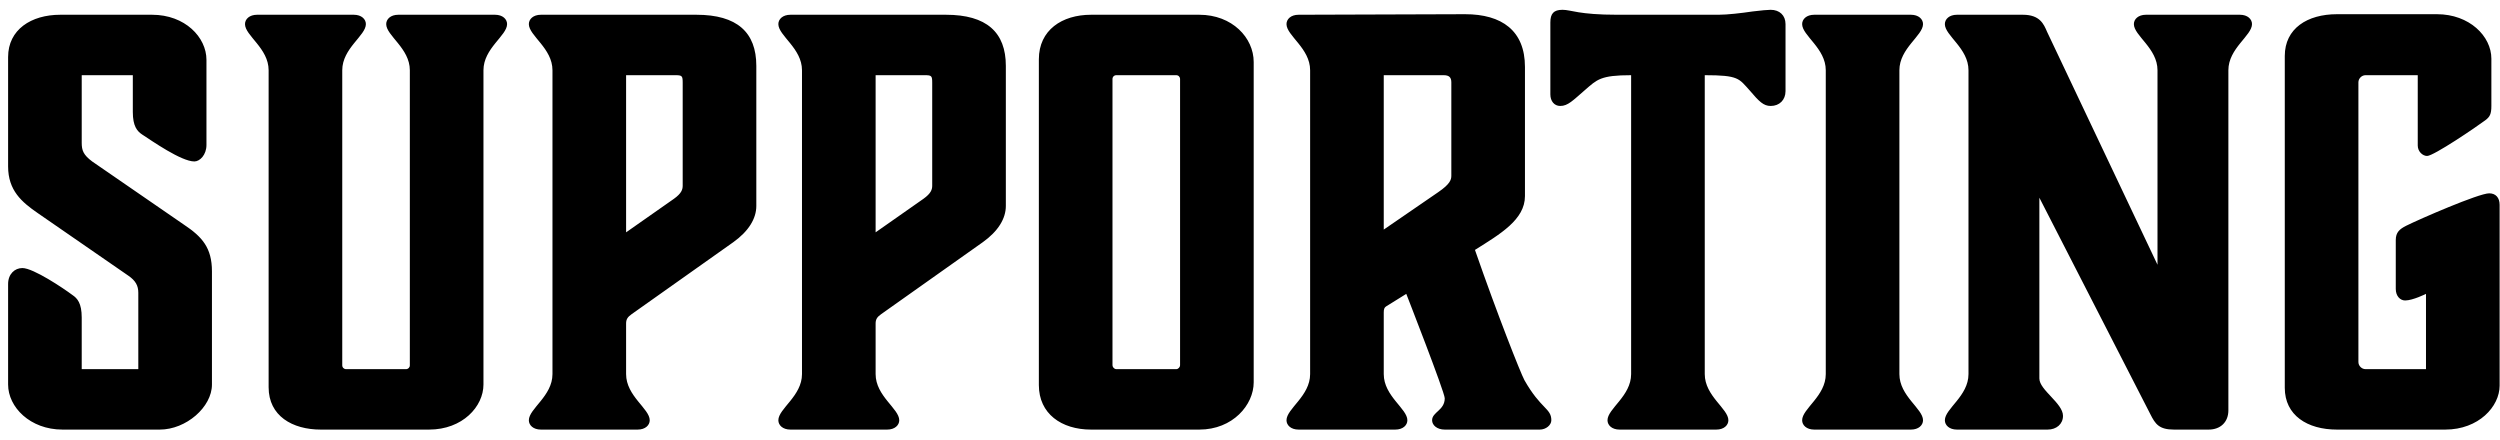 <svg width="182" height="32" viewBox="0 0 182 32" fill="none" xmlns="http://www.w3.org/2000/svg">
<path d="M4.55 31.274C2.189 31.274 0.59 29.634 0.59 27.994V20.674C0.59 19.954 1.069 19.514 1.629 19.514C2.429 19.514 4.63 20.994 5.269 21.474C5.63 21.714 5.949 22.074 5.949 23.114V26.874H10.069V21.314C10.069 20.794 9.87 20.434 9.35 20.074L2.749 15.514C1.589 14.714 0.59 13.874 0.59 12.114V4.154C0.59 2.154 2.269 1.074 4.389 1.074H11.069C13.47 1.074 15.03 2.714 15.03 4.354V10.554C15.03 11.274 14.55 11.754 14.149 11.754C13.19 11.754 11.03 10.234 10.35 9.794C9.989 9.554 9.669 9.194 9.669 8.154V5.474H5.949V10.394C5.949 10.954 6.069 11.274 6.71 11.754L13.389 16.354C14.71 17.234 15.43 18.034 15.43 19.754V27.994C15.43 29.634 13.55 31.274 11.63 31.274H4.55ZM35.196 5.114V27.994C35.196 29.594 33.676 31.274 31.236 31.274H23.356C21.276 31.274 19.556 30.274 19.556 28.194V5.114C19.556 3.514 17.836 2.594 17.836 1.754C17.836 1.394 18.156 1.074 18.716 1.074H25.756C26.316 1.074 26.636 1.394 26.636 1.754C26.636 2.594 24.916 3.514 24.916 5.114V26.594C24.916 26.754 25.036 26.874 25.196 26.874H29.556C29.716 26.874 29.836 26.754 29.836 26.594V5.114C29.836 3.514 28.116 2.594 28.116 1.754C28.116 1.394 28.436 1.074 28.996 1.074H36.036C36.596 1.074 36.916 1.394 36.916 1.754C36.916 2.594 35.196 3.514 35.196 5.114ZM49.14 5.474H45.58V16.914L49.06 14.474C49.62 14.074 49.7 13.794 49.7 13.514V6.034C49.7 5.514 49.66 5.474 49.14 5.474ZM46.42 31.274H39.38C38.82 31.274 38.5 30.954 38.5 30.594C38.5 29.754 40.22 28.834 40.22 27.234V5.114C40.22 3.514 38.5 2.594 38.5 1.754C38.5 1.394 38.82 1.074 39.38 1.074H50.7C53.66 1.074 55.06 2.354 55.06 4.794V14.994C55.06 15.914 54.5 16.834 53.38 17.634L45.98 22.874C45.7 23.074 45.58 23.234 45.58 23.554V27.234C45.58 28.834 47.3 29.754 47.3 30.594C47.3 30.954 46.98 31.274 46.42 31.274ZM67.305 5.474H63.745V16.914L67.225 14.474C67.784 14.074 67.865 13.794 67.865 13.514V6.034C67.865 5.514 67.825 5.474 67.305 5.474ZM64.585 31.274H57.544C56.984 31.274 56.664 30.954 56.664 30.594C56.664 29.754 58.385 28.834 58.385 27.234V5.114C58.385 3.514 56.664 2.594 56.664 1.754C56.664 1.394 56.984 1.074 57.544 1.074H68.865C71.825 1.074 73.225 2.354 73.225 4.794V14.994C73.225 15.914 72.665 16.834 71.544 17.634L64.144 22.874C63.864 23.074 63.745 23.234 63.745 23.554V27.234C63.745 28.834 65.465 29.754 65.465 30.594C65.465 30.954 65.144 31.274 64.585 31.274ZM79.429 31.274C77.269 31.274 75.629 30.114 75.629 28.034V4.314C75.629 2.194 77.309 1.074 79.429 1.074H87.309C89.709 1.074 91.269 2.754 91.269 4.514V27.834C91.269 29.474 89.749 31.274 87.309 31.274H79.429ZM80.989 26.594C80.989 26.714 81.109 26.874 81.269 26.874H85.629C85.789 26.874 85.909 26.714 85.909 26.594V5.754C85.909 5.594 85.789 5.474 85.629 5.474H81.269C81.109 5.474 80.989 5.594 80.989 5.754V26.594ZM105.097 5.474H100.737V16.714L104.697 13.994C105.577 13.394 105.657 13.074 105.657 12.794V5.994C105.657 5.634 105.497 5.474 105.097 5.474ZM110.977 27.674C112.177 29.794 112.937 29.714 112.937 30.594C112.937 30.954 112.537 31.274 112.097 31.274H105.177C104.617 31.274 104.257 30.954 104.257 30.594C104.257 29.994 105.177 29.874 105.177 28.994C105.177 28.554 102.377 21.394 102.377 21.394L100.897 22.314C100.777 22.394 100.737 22.514 100.737 22.754V27.234C100.737 28.834 102.457 29.754 102.457 30.594C102.457 30.954 102.137 31.274 101.577 31.274H94.537C93.977 31.274 93.657 30.954 93.657 30.594C93.657 29.754 95.377 28.834 95.377 27.234V5.114C95.377 3.514 93.657 2.594 93.657 1.754C93.657 1.394 93.977 1.074 94.537 1.074L106.657 1.034C109.337 1.034 111.017 2.234 111.017 4.874V14.274C111.017 15.994 109.217 17.034 107.377 18.194C109.017 22.914 110.697 27.154 110.977 27.674ZM124.106 5.474V27.234C124.106 28.834 125.826 29.754 125.826 30.594C125.826 30.954 125.506 31.274 124.946 31.274H117.906C117.346 31.274 117.026 30.954 117.026 30.594C117.026 29.754 118.746 28.834 118.746 27.234V5.474C116.506 5.474 116.266 5.794 115.386 6.554C114.506 7.314 114.146 7.714 113.586 7.714C113.146 7.714 112.866 7.354 112.866 6.874V1.634C112.866 0.994 113.106 0.714 113.746 0.714C114.386 0.714 114.906 1.074 117.746 1.074H125.106C125.746 1.074 126.786 0.954 127.586 0.834C128.266 0.754 128.666 0.714 128.906 0.714C129.546 0.714 129.986 1.114 129.986 1.754V6.634C129.986 7.274 129.546 7.714 128.906 7.714C128.386 7.714 128.066 7.394 127.386 6.594C126.586 5.714 126.586 5.474 124.106 5.474ZM138.276 5.114V27.234C138.276 28.834 139.996 29.754 139.996 30.594C139.996 30.954 139.676 31.274 139.116 31.274H132.076C131.516 31.274 131.196 30.954 131.196 30.594C131.196 29.754 132.916 28.834 132.916 27.234V5.114C132.916 3.514 131.196 2.594 131.196 1.754C131.196 1.394 131.516 1.074 132.076 1.074H139.116C139.676 1.074 139.996 1.394 139.996 1.754C139.996 2.594 138.276 3.514 138.276 5.114ZM149.066 31.274H142.466C141.906 31.274 141.586 30.954 141.586 30.594C141.586 29.754 143.306 28.834 143.306 27.234V5.114C143.306 3.514 141.586 2.594 141.586 1.754C141.586 1.394 141.906 1.074 142.466 1.074H147.266C148.506 1.074 148.786 1.754 149.026 2.314L157.066 19.274V5.114C157.066 3.514 155.346 2.594 155.346 1.754C155.346 1.394 155.666 1.074 156.226 1.074H163.066C163.626 1.074 163.946 1.394 163.946 1.754C163.946 2.594 162.226 3.514 162.226 5.114V29.874C162.226 30.714 161.666 31.274 160.786 31.274H158.266C157.186 31.274 156.906 30.874 156.546 30.154L148.466 14.394V27.554C148.466 28.394 150.186 29.354 150.186 30.274C150.186 30.874 149.706 31.274 149.066 31.274ZM176.012 10.594V5.474H172.212C171.932 5.474 171.692 5.714 171.692 5.994V26.354C171.692 26.634 171.932 26.874 172.212 26.874H176.612V21.394C176.612 21.394 175.652 21.874 175.092 21.874C174.732 21.874 174.412 21.554 174.412 21.034V17.474C174.412 16.914 174.692 16.674 175.172 16.434C176.132 15.954 180.452 14.074 181.212 14.074C181.692 14.074 181.972 14.394 181.972 14.914V28.074C181.972 29.594 180.452 31.274 178.012 31.274H170.132C167.972 31.274 166.332 30.234 166.332 28.234V4.074C166.332 2.074 167.972 1.034 170.132 1.034H177.412C179.772 1.034 181.372 2.634 181.372 4.274V7.714C181.372 8.314 181.252 8.514 180.932 8.754C180.292 9.234 177.172 11.354 176.692 11.354C176.372 11.354 176.012 11.034 176.012 10.594Z" fill="black"/>
</svg>
